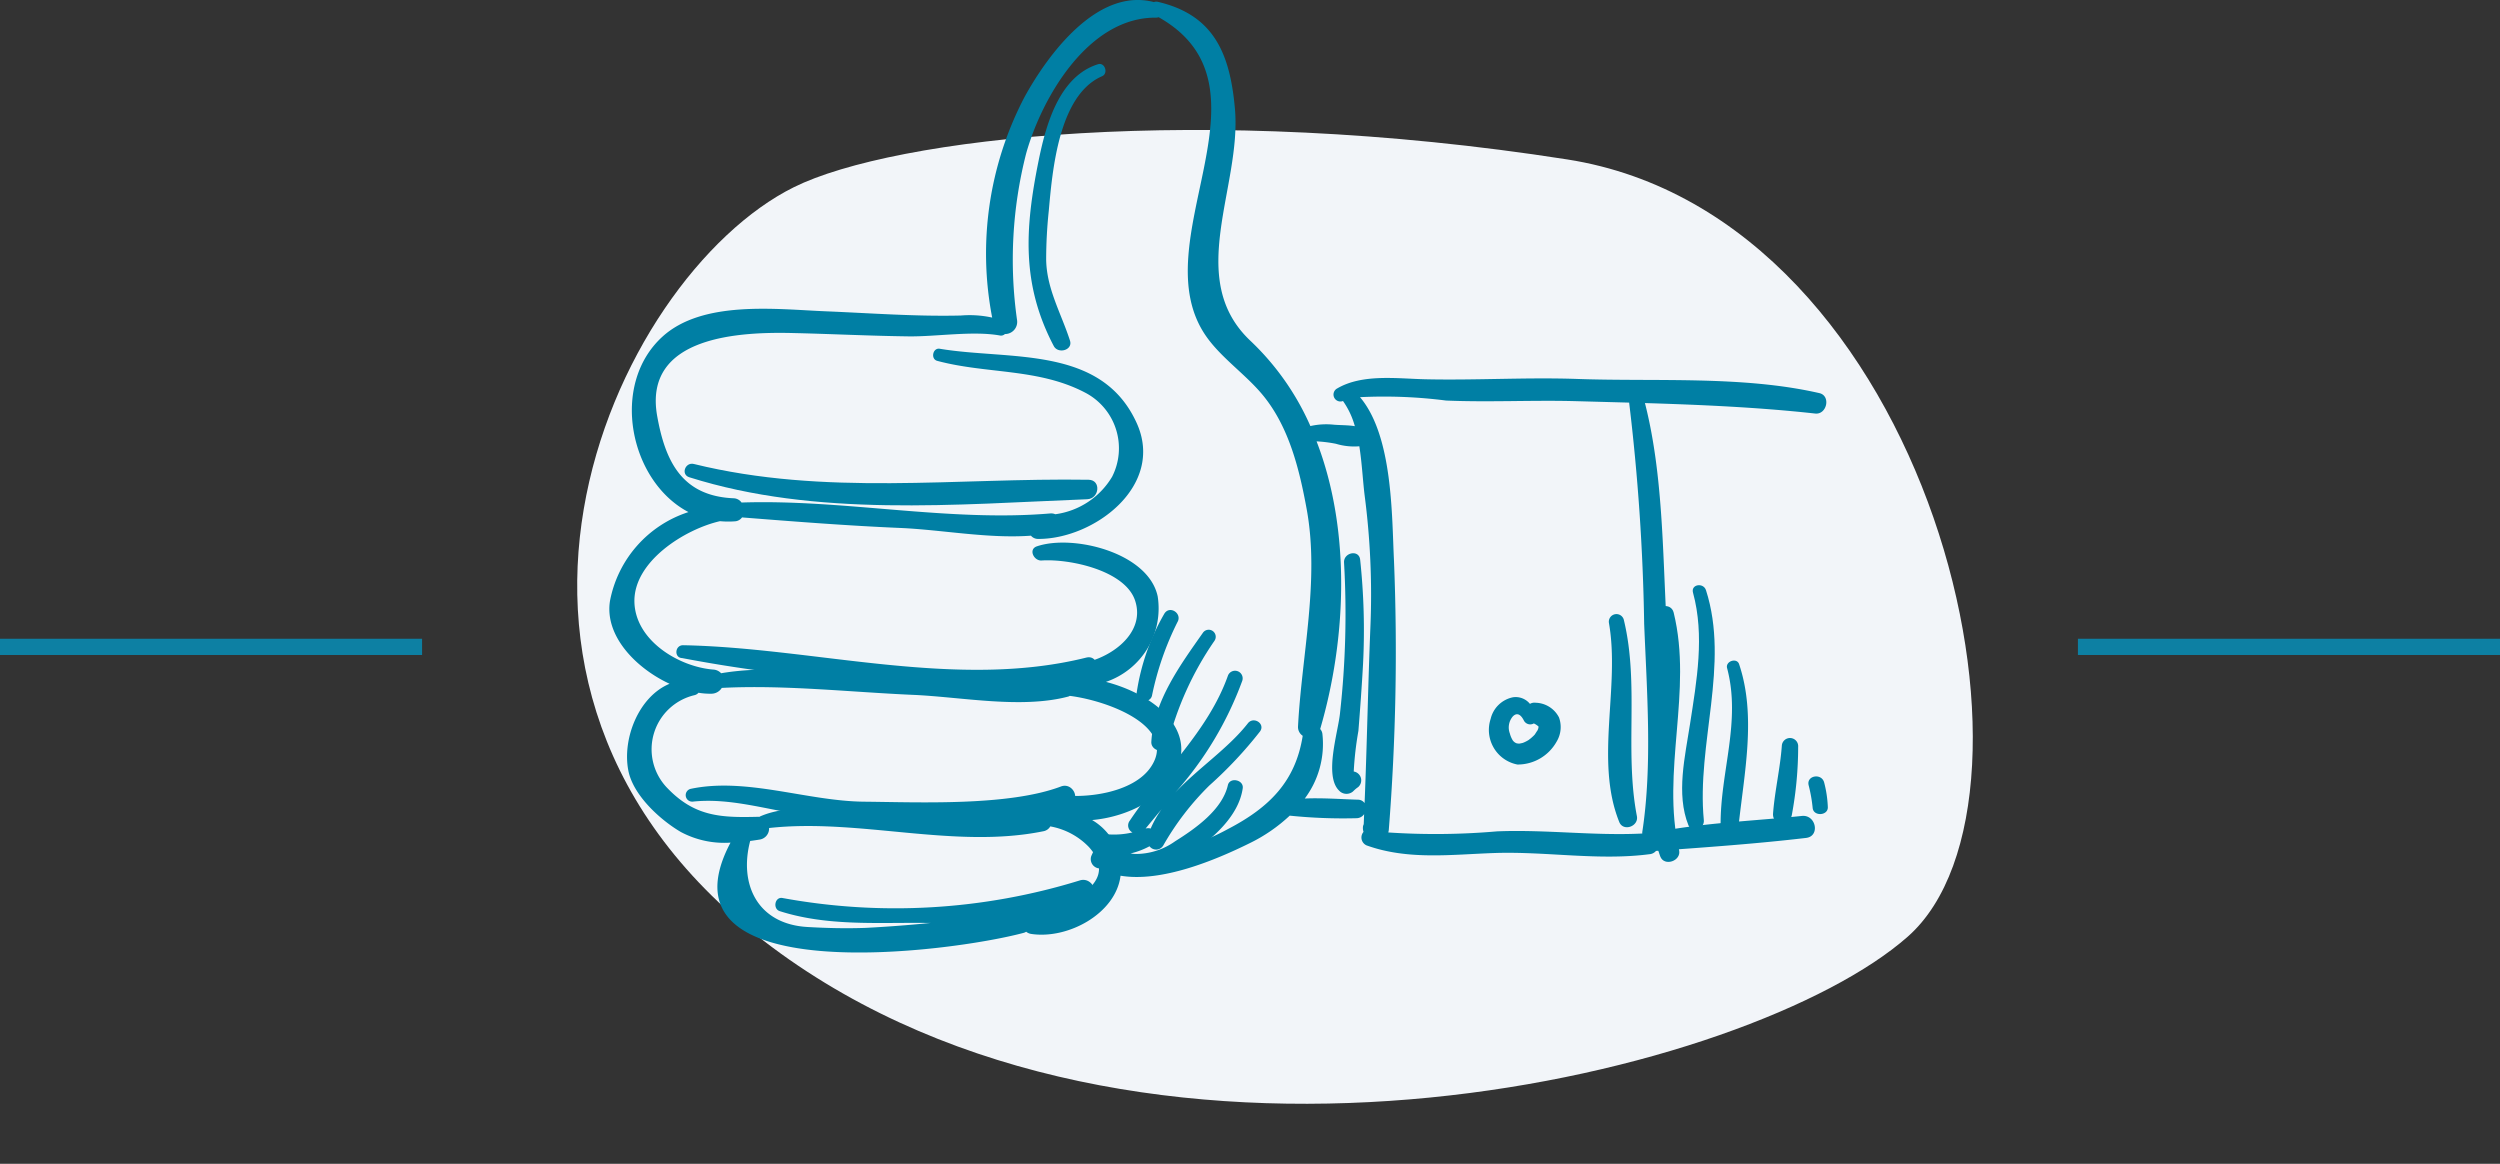 <svg xmlns="http://www.w3.org/2000/svg" width="154" height="71.69" viewBox="0 0 154 71.69">
  <rect x="0" y="0" width="154" height="71.69" fill="#333333" stroke="none"/>
  <g id="Group_398" data-name="Group 398" transform="translate(-793.401 -11244.153)">
    <line id="Shape_8_copy_7" data-name="Shape 8 copy 7" x2="26" transform="translate(921.401 11284)" fill="none" stroke="#0d80a3" stroke-width="1"/>
    <line id="Shape_8" data-name="Shape 8" x2="26" transform="translate(793.401 11284)" fill="none" stroke="#0d80a3" stroke-width="1"/>
    <path id="Path_276" data-name="Path 276" d="M53.8,11.27c3.574,5.861,7.4,24.523,5.849,47.312S23.089,92.521,13.771,83.656s-21.391-44.221-7.4-68.54S47.336.662,53.8,11.27Z" transform="matrix(0.087, -0.996, 0.996, 0.087, 826.401, 11308.287)" fill="#f2f5f9"/>
    <g id="Group_207" data-name="Group 207" transform="translate(830.936 11244.153)">
      <path id="Path_259" data-name="Path 259" d="M-326.52,172.967a87.849,87.849,0,0,0,10.305,1.343c4.75.293,10.18,1.236,14.8-.225.7-.221.529-1.332-.214-1.147-8.015,2-16.72-.61-24.828-.763C-326.969,172.166-327.033,172.947-326.52,172.967Z" transform="translate(331.005 -132.429)" fill="#007fa4"/>
      <path id="Path_260" data-name="Path 260" d="M-325.69,153.248c7.825,2.471,16.43,1.67,24.51,1.354.755-.03.876-1.184.091-1.2-8.2-.13-16.234,1.016-24.32-.972C-325.94,152.3-326.228,153.078-325.69,153.248Z" transform="translate(330.615 -123.849)" fill="#007fa4"/>
      <path id="Path_261" data-name="Path 261" d="M-284.245,108.9c-2.424.758-3.23,3.792-3.675,6.009-.828,4.12-1.048,7.55.947,11.35.266.506,1.184.259,1-.329-.538-1.676-1.44-3.184-1.468-4.994a28.858,28.858,0,0,1,.161-3.006c.223-2.484.611-7.137,3.284-8.291C-283.6,109.468-283.82,108.77-284.245,108.9Z" transform="translate(314.35 -104.944)" fill="#007fa4"/>
      <path id="Path_262" data-name="Path 262" d="M-275.821,173.631a18.281,18.281,0,0,1,1.57-4.542c.314-.527-.462-1.056-.8-.532a13.763,13.763,0,0,0-1.71,4.88C-276.865,173.978-275.968,174.154-275.821,173.631Z" transform="translate(309.245 -130.764)" fill="#007fa4"/>
      <path id="Path_263" data-name="Path 263" d="M-274.166,177.6a19.518,19.518,0,0,1,2.9-6.437.433.433,0,0,0-.721-.481c-1.387,1.976-3.032,4.213-3.173,6.712C-275.192,177.953-274.288,178.183-274.166,177.6Z" transform="translate(308.547 -131.697)" fill="#007fa4"/>
      <path id="Path_264" data-name="Path 264" d="M-278.126,187.429a5.779,5.779,0,0,0,2.431-1.152c1.386-.922,3.049-2.331,3.3-4.08.076-.527-.8-.711-.916-.189-.348,1.514-2.006,2.674-3.245,3.449a4.162,4.162,0,0,1-2.48.784c-.093-.006-.181-.021-.272-.032a4.676,4.676,0,0,0,1.171-.442.509.509,0,0,0,.845-.045,16.911,16.911,0,0,1,2.843-3.7,25.543,25.543,0,0,0,3.12-3.329c.341-.474-.395-.951-.749-.5-1.2,1.538-3.061,2.762-4.467,4.258a21.369,21.369,0,0,0,4.122-6.878.469.469,0,0,0-.887-.305c-1.222,3.438-4.061,5.95-6.045,8.926a.48.48,0,0,0,.167.721,5.063,5.063,0,0,1-1.458.122.591.591,0,0,0-.539.262c-.191.355-.378.7-.54,1.073a.576.576,0,0,0,.5.761C-280.156,187.083-279.2,187.516-278.126,187.429Zm.062-2.753a.572.572,0,0,0-.315,0q.485-.59.986-1.191A6.4,6.4,0,0,0-278.065,184.676Z" transform="translate(311.412 -133.637)" fill="#007fa4"/>
      <path id="Path_265" data-name="Path 265" d="M-253.853,173.1c.11-1.38.211-2.76.287-4.142a41.012,41.012,0,0,0-.179-6.4c-.067-.653-1.039-.45-.992.186a55.224,55.224,0,0,1-.246,9.23c-.106,1.163-1,3.881-.064,4.8a.62.62,0,0,0,.864.054,2.06,2.06,0,0,1,.315-.267.551.551,0,0,0-.273-.959A20.294,20.294,0,0,1-253.853,173.1Z" transform="translate(299.996 -128.077)" fill="#007fa4"/>
      <path id="Path_266" data-name="Path 266" d="M-224.737,181.6c.248.616,1.208.269,1.087-.359-.769-4,.152-8.108-.8-12.071a.469.469,0,0,0-.922.172C-224.678,173.291-226.255,177.832-224.737,181.6Z" transform="translate(286.948 -130.965)" fill="#007fa4"/>
      <path id="Path_267" data-name="Path 267" d="M-219.4,168.309c-.157-.642-1.15-.464-1.013.189,1.03,4.892-1.563,10.073.183,14.825.243.661,1.319.286,1.164-.385C-220.188,178.068-218.209,173.166-219.4,168.309Z" transform="translate(284.963 -130.575)" fill="#007fa4"/>
      <path id="Path_268" data-name="Path 268" d="M-215.9,165.947c-.157-.489-.944-.365-.8.15.725,2.656.229,5.415-.182,8.083-.3,1.979-.874,4.316-.1,6.246.226.564,1,.216.949-.313C-216.488,175.418-214.429,170.539-215.9,165.947Z" transform="translate(283.454 -129.59)" fill="#007fa4"/>
      <path id="Path_269" data-name="Path 269" d="M-212.067,184.044c.347-3.267,1.108-6.789.034-9.979-.141-.42-.851-.18-.739.244.87,3.294-.415,6.367-.4,9.652A.553.553,0,0,0-212.067,184.044Z" transform="translate(281.626 -133.154)" fill="#007fa4"/>
      <path id="Path_270" data-name="Path 270" d="M-206.924,182.755c-.1,1.405-.434,2.779-.541,4.18-.058.764,1.025.806,1.158.088a23.055,23.055,0,0,0,.389-4.191A.5.5,0,0,0-206.924,182.755Z" transform="translate(279.15 -136.827)" fill="#007fa4"/>
      <path id="Path_271" data-name="Path 271" d="M-202.418,188.354a6.966,6.966,0,0,0-.226-1.52c-.16-.6-1.111-.428-.954.178a9.145,9.145,0,0,1,.246,1.393C-203.3,188.935-202.4,188.887-202.418,188.354Z" transform="translate(277.477 -138.633)" fill="#007fa4"/>
      <path id="Path_272" data-name="Path 272" d="M-325.446,188.447c2.237-.239,4.436.457,6.633.79a37.42,37.42,0,0,0,7.664.268c2.919-.158,6.14.163,8.914-.909.726-.281.191-1.355-.528-1.082-3.22,1.22-8.751.97-12.136.937-3.5-.034-7.253-1.519-10.692-.787A.4.4,0,0,0-325.446,188.447Z" transform="translate(330.585 -139.067)" fill="#007fa4"/>
      <path id="Path_273" data-name="Path 273" d="M-305.7,200.4a20.476,20.476,0,0,0,8.9-1.513c.761-.316.194-1.382-.549-1.126a38.442,38.442,0,0,1-18.3,1.078c-.473-.086-.61.668-.167.81C-312.536,200.695-309.076,200.267-305.7,200.4Z" transform="translate(326.314 -143.522)" fill="#007fa4"/>
      <path id="Path_274" data-name="Path 274" d="M-259.639,126.133c-4.714-1.082-10.064-.7-14.892-.872-3.127-.11-6.25.09-9.378.019-1.735-.039-3.868-.345-5.424.561a.427.427,0,0,0,.35.778,4.974,4.974,0,0,1,.73,1.551c-.423-.07-.878-.058-1.289-.091a4.421,4.421,0,0,0-1.449.083,16.207,16.207,0,0,0-3.679-5.238c-4.078-3.825-.551-9.464-.967-14.284-.3-3.418-1.294-5.812-4.767-6.614a.4.4,0,0,0-.226.02c-3.5-.922-6.556,3.276-7.963,5.834a20.787,20.787,0,0,0-2,13.6,6.517,6.517,0,0,0-1.93-.127c-2.757.068-5.574-.147-8.33-.26-3.023-.124-7.559-.7-10.049,1.561-3.26,2.967-2.017,8.914,1.6,10.807a7.163,7.163,0,0,0-4.833,5.468c-.346,2.14,1.578,4.139,3.669,5.109-1.9.787-2.925,3.381-2.538,5.355.3,1.52,1.964,3.031,3.23,3.773a5.681,5.681,0,0,0,3.063.657c-4.859,9.178,13.593,6.768,18.089,5.549a.727.727,0,0,0,.123-.059.657.657,0,0,0,.294.132c2.267.354,5.231-1.247,5.52-3.584,2.528.426,5.854-.965,7.948-2a10.007,10.007,0,0,0,2.473-1.7,32.107,32.107,0,0,0,4.113.158.572.572,0,0,0,.47-.251c-.009.207-.015.414-.025.62a.753.753,0,0,0-.04.114.744.744,0,0,0,.028.359.531.531,0,0,0,.188.832c2.563.924,5.255.557,7.932.468,3.17-.1,6.372.485,9.512.073a.58.58,0,0,0,.384-.2c3.078-.223,6.176-.44,9.24-.8.888-.1.621-1.447-.253-1.355-2.731.286-5.523.4-8.239.86a76.529,76.529,0,0,0-.1-12.811c-.241-4.414-.225-9.158-1.328-13.482,3.506.107,7.034.264,10.486.645C-259.177,127.472-258.915,126.3-259.639,126.133Zm-71.014,24.277a3.426,3.426,0,0,1,1.723-5.671.457.457,0,0,0,.246-.148,4.466,4.466,0,0,0,.8.059.761.761,0,0,0,.635-.358c3.848-.2,7.955.263,11.793.429,2.98.129,6.673.874,9.565.1a.652.652,0,0,0,.08-.038c2.377.3,6.631,1.9,5.01,4.356-1.083,1.644-4.128,2.018-5.893,1.712a.626.626,0,0,0-.7.75,18.664,18.664,0,0,0-2.977.024.36.36,0,0,0-.338.4c-2.494.04-5.021-.112-7.476-.158-2.019-.038-4.8-.5-6.707.343a.443.443,0,0,0-.038.026c-.011,0-.018-.006-.029-.006C-327.324,152.294-328.935,152.229-330.652,150.41Zm22.375,7.71a.558.558,0,0,0-.087.027.667.667,0,0,0-.507-.112,84.058,84.058,0,0,1-9.516,1.039c-1.2.044-2.385.015-3.58-.054-3.1-.179-4.229-2.65-3.532-5.3.206-.027.41-.057.61-.09a.685.685,0,0,0,.554-.707c5.537-.612,11.415,1.316,16.891.2a.614.614,0,0,0,.432-.3,4.374,4.374,0,0,1,2.382,1.274C-302.457,156.525-306.569,157.919-308.277,158.12Zm12.256-5.159a15.507,15.507,0,0,1-6.709,1.891c-.015-.074-.021-.145-.041-.22a3.6,3.6,0,0,0-1.664-2.2c2.244-.2,4.618-1.4,5.318-3.363.9-2.529-1.8-4.455-4.467-5.148a4.78,4.78,0,0,0,3.188-5.265c-.569-2.7-5.214-3.844-7.444-3.084-.537.183-.184.9.288.872,1.706-.117,5.148.6,5.765,2.472.71,2.154-1.827,3.756-3.605,3.891a.577.577,0,0,0-.493.789.676.676,0,0,0-.239-.01c-3.811.557-8.089-.19-11.95-.207-2.979-.014-6.253-.5-9.215.01a.709.709,0,0,0-.487-.227c-2.108-.169-4.769-1.772-4.853-4.126-.089-2.532,3.12-4.525,5.269-5.014a5.5,5.5,0,0,0,.917.009.578.578,0,0,0,.442-.241c3.235.255,6.476.51,9.719.648,2.586.11,5.436.671,8.079.477a.569.569,0,0,0,.44.2c3.427.019,7.829-3.267,6.073-7.139-2.18-4.809-7.834-3.856-12.133-4.576-.431-.072-.573.634-.154.746,3.054.818,6.237.444,9.123,1.963a3.864,3.864,0,0,1,1.65,5.176,4.819,4.819,0,0,1-3.5,2.309.647.647,0,0,0-.3-.05c-6.273.536-12.72-.882-19.027-.671a.621.621,0,0,0-.485-.262c-3.2-.136-4.214-2.292-4.71-5.057-.892-4.972,5.168-5.2,8.38-5.121,2.369.055,4.732.174,7.1.205,1.7.023,3.969-.355,5.639-.053a.344.344,0,0,0,.3-.091.748.748,0,0,0,.75-.844,26.433,26.433,0,0,1,.558-10.278c.971-3.466,3.844-8.406,8-8.368a.481.481,0,0,0,.162-.027c7.632,4.309-1.183,13.9,2.966,19.71.937,1.312,2.408,2.306,3.446,3.564,1.623,1.966,2.262,4.591,2.708,7.037.8,4.373-.31,9.005-.535,13.377a.65.65,0,0,0,.289.577C-291.907,150.057-293.522,151.65-296.021,152.961Zm7.956-1.783c-1.084-.033-2.182-.119-3.27-.072a5.611,5.611,0,0,0,1.085-3.98.532.532,0,0,0-.137-.3c1.61-5.5,1.913-12.2-.222-17.721a8.3,8.3,0,0,1,1.191.149,3.886,3.886,0,0,0,1.443.154c.167,1.064.216,2.161.332,3.069a47.273,47.273,0,0,1,.355,7.935c-.151,3.658-.214,7.318-.363,10.976A.5.5,0,0,0-288.065,151.178Zm17.634-10.873c.165,4.138.518,8.767-.115,12.864a.742.742,0,0,0,0,.093c-2.979.149-5.958-.256-8.948-.133a43.845,43.845,0,0,1-6.7.067.637.637,0,0,0,.033-.148,139.572,139.572,0,0,0,.32-16.609c-.135-2.742-.063-7.652-2.091-10.056a29.981,29.981,0,0,1,5.3.208c2.663.113,5.335-.035,8,.038q1.631.045,3.277.089A130.275,130.275,0,0,1-270.431,140.305Z" transform="translate(334.176 -101.917)" fill="#007fa4"/>
      <path id="Path_275" data-name="Path 275" d="M-235.505,178.168a.538.538,0,0,0-.353.07,1.133,1.133,0,0,0-1.045-.407,1.774,1.774,0,0,0-1.377,1.335,2.171,2.171,0,0,0,1.649,2.808,2.748,2.748,0,0,0,2.417-1.413,1.735,1.735,0,0,0,.146-1.486A1.662,1.662,0,0,0-235.505,178.168Zm.1,1.741c.056-.127-.117.165-.162.224l-.011.015a.24.24,0,0,0-.032.031c-.057.059-.118.112-.179.165-.046.04-.1.077-.144.113l-.009.007-.1.058c-.052.029-.107.055-.161.08-.03.013-.061.025-.091.037l-.018.005a1.674,1.674,0,0,1-.167.035.1.1,0,0,0-.032.008l-.075-.005c-.011,0-.051-.008-.079-.012s-.084-.036-.1-.043a.591.591,0,0,1-.142-.126,1.5,1.5,0,0,1-.188-.437,1.05,1.05,0,0,1,.184-1.056c.3-.3.536-.034.686.27a.442.442,0,0,0,.605.164,1.047,1.047,0,0,1,.218.131.173.173,0,0,0,.037.024c.018.018.021.02.031.028s0,0,0,.018l0,0,0,.009c0,.011,0,.021,0,.039v.021A1.332,1.332,0,0,1-235.409,179.909Z" transform="translate(292.568 -134.879)" fill="#007fa4"/>
    </g>
  </g>
</svg>
